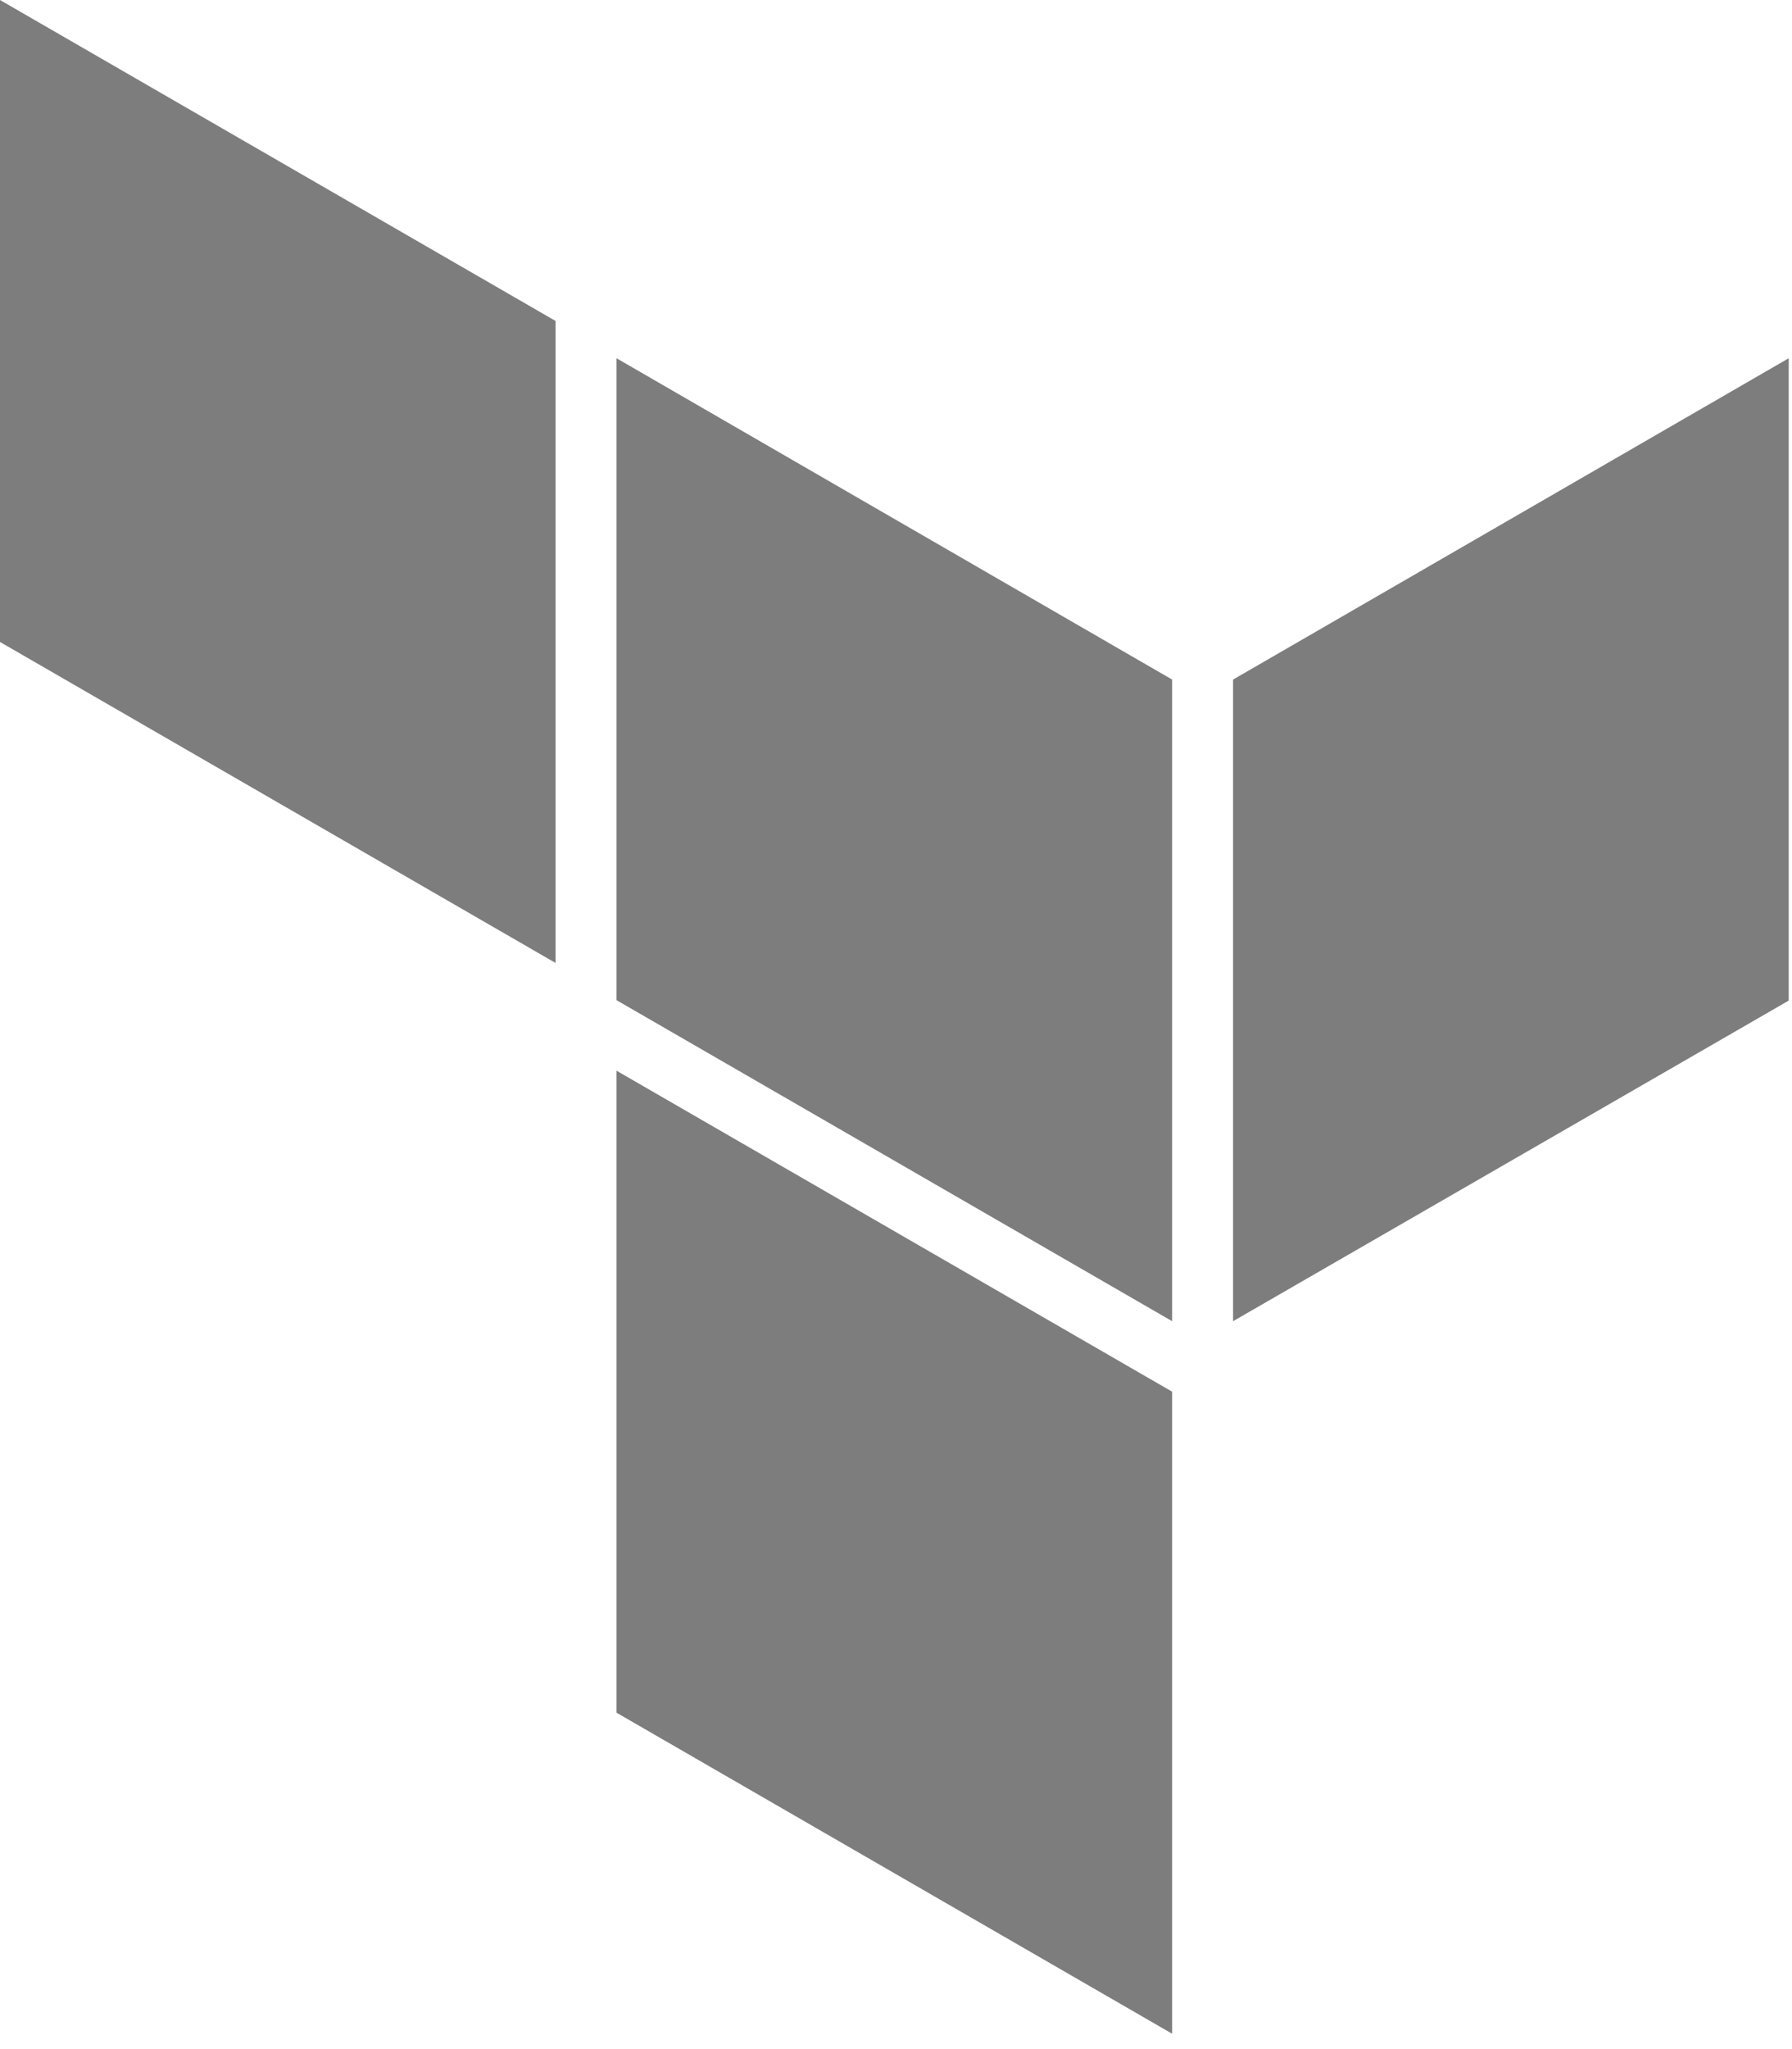 <svg width="42" height="48" viewBox="0 0 42 48" fill="none" xmlns="http://www.w3.org/2000/svg">
<path d="M28.9 15.919V30.949L41.923 23.439V8.392L28.9 15.919Z" fill="#7D7D7D"/>
<path d="M14.45 8.392L27.472 15.919V30.949L14.45 23.429V8.392ZM0 0V15.038L13.022 22.558V7.519L0 0ZM14.45 40.12L27.472 47.64V32.6L14.45 25.081V40.12Z" fill="#7D7D7D"/>
</svg>
